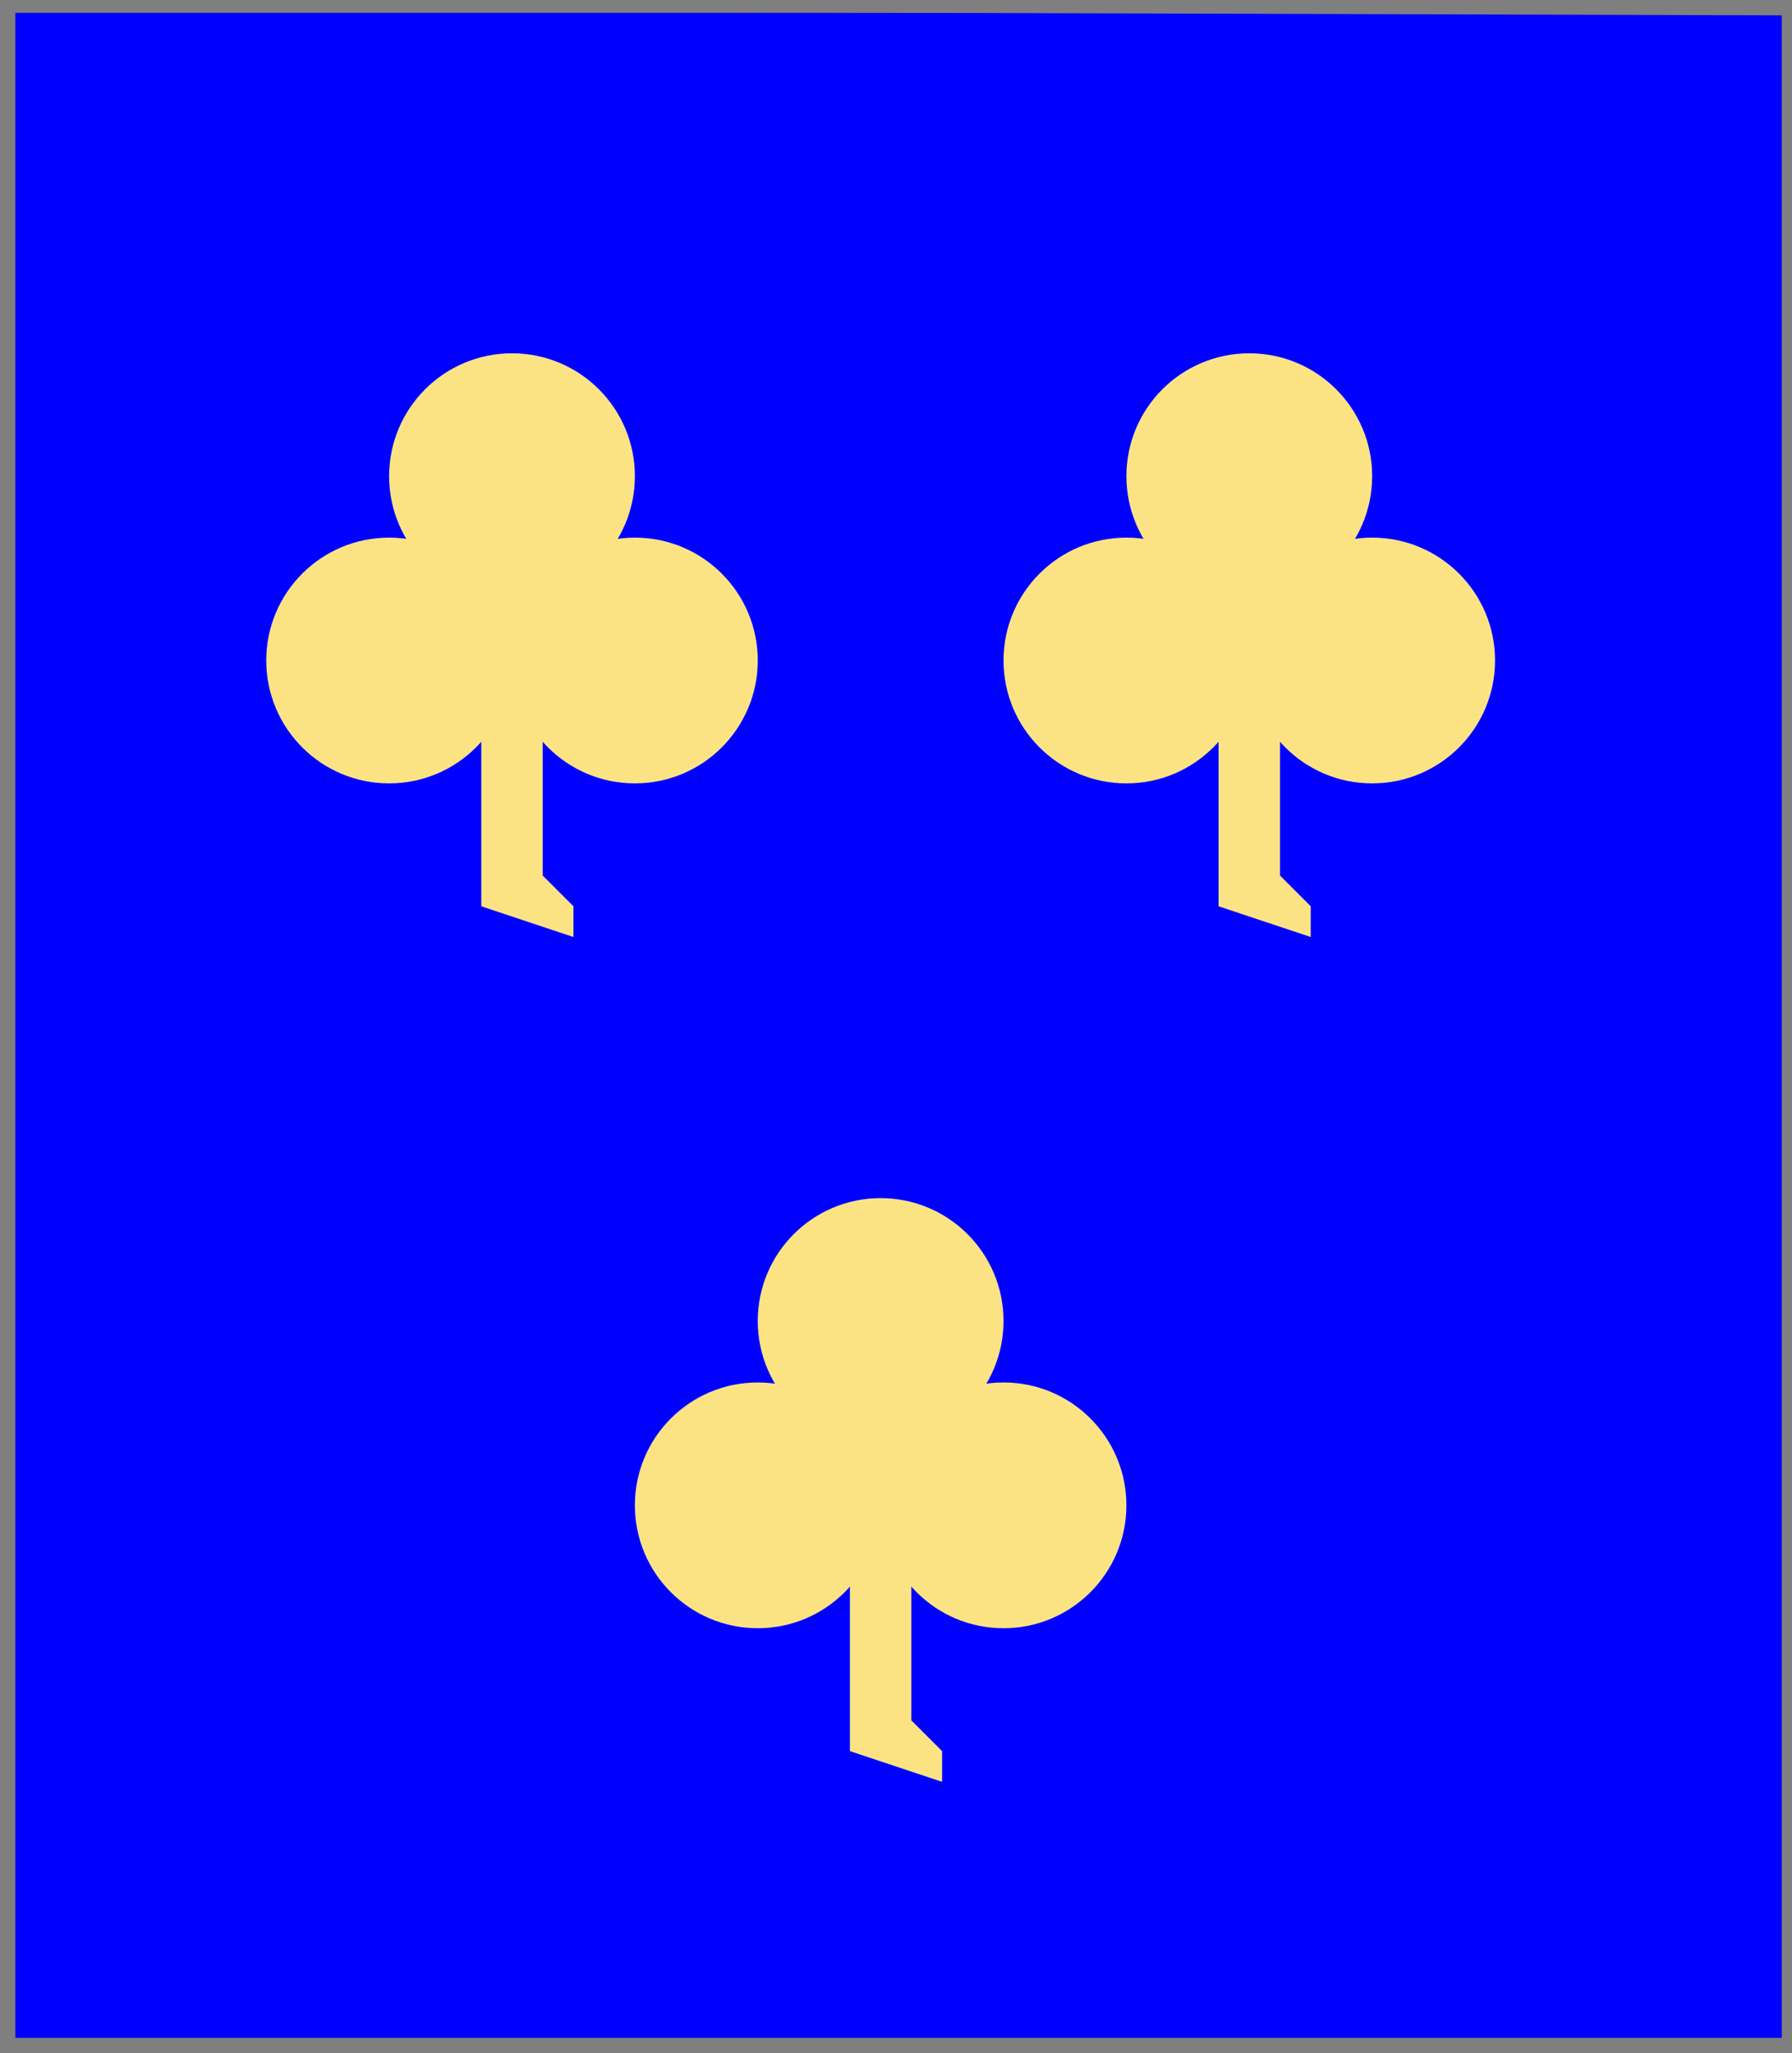 <?xml version="1.0" encoding="utf-8"?>
<!DOCTYPE svg PUBLIC "-//W3C//DTD SVG 20010904//EN"
                     "http://www.w3.org/TR/2001/REC-SVG-20010904/DTD/svg10.dtd">
<!-- (azur (3 (trefle or))) -->
<svg width="350" height="401"
     xml:lang="fr" xmlns="http://www.w3.org/2000/svg"
     xmlns:xlink="http://www.w3.org/1999/xlink">
<g>
<g>
<polygon points="1,401 350,400 350,1 1,1 " fill="#0000ff"/>
<polygon points="1,401 350,400 350,1 1,1 " stroke="#7f7f7f" stroke-width="3" fill-opacity="0.0"/>
</g>
<g>
<g>
<g fill="#fbe384">
<circle cx="100" cy="93" r="24"/>
<circle cx="76" cy="129" r="24"/>
<circle cx="124" cy="129" r="24"/>
<polygon points="94,111 106,111 106,171 112,177 112,183 94,177 "/>
</g>
</g>
<g>
<g fill="#fbe384">
<circle cx="244" cy="93" r="24"/>
<circle cx="220" cy="129" r="24"/>
<circle cx="268" cy="129" r="24"/>
<polygon points="238,111 250,111 250,171 256,177 256,183 238,177 "/>
</g>
</g>
<g>
<g fill="#fbe384">
<circle cx="172" cy="258" r="24"/>
<circle cx="148" cy="294" r="24"/>
<circle cx="196" cy="294" r="24"/>
<polygon points="166,276 178,276 178,336 184,342 184,348 166,342 "/>
</g>
</g>
</g>
</g>
<polygon points="1,0 350,1 350,400 1,400 " stroke="#7f7f7f" stroke-width="4" fill-opacity="0.0"/>
</svg>
